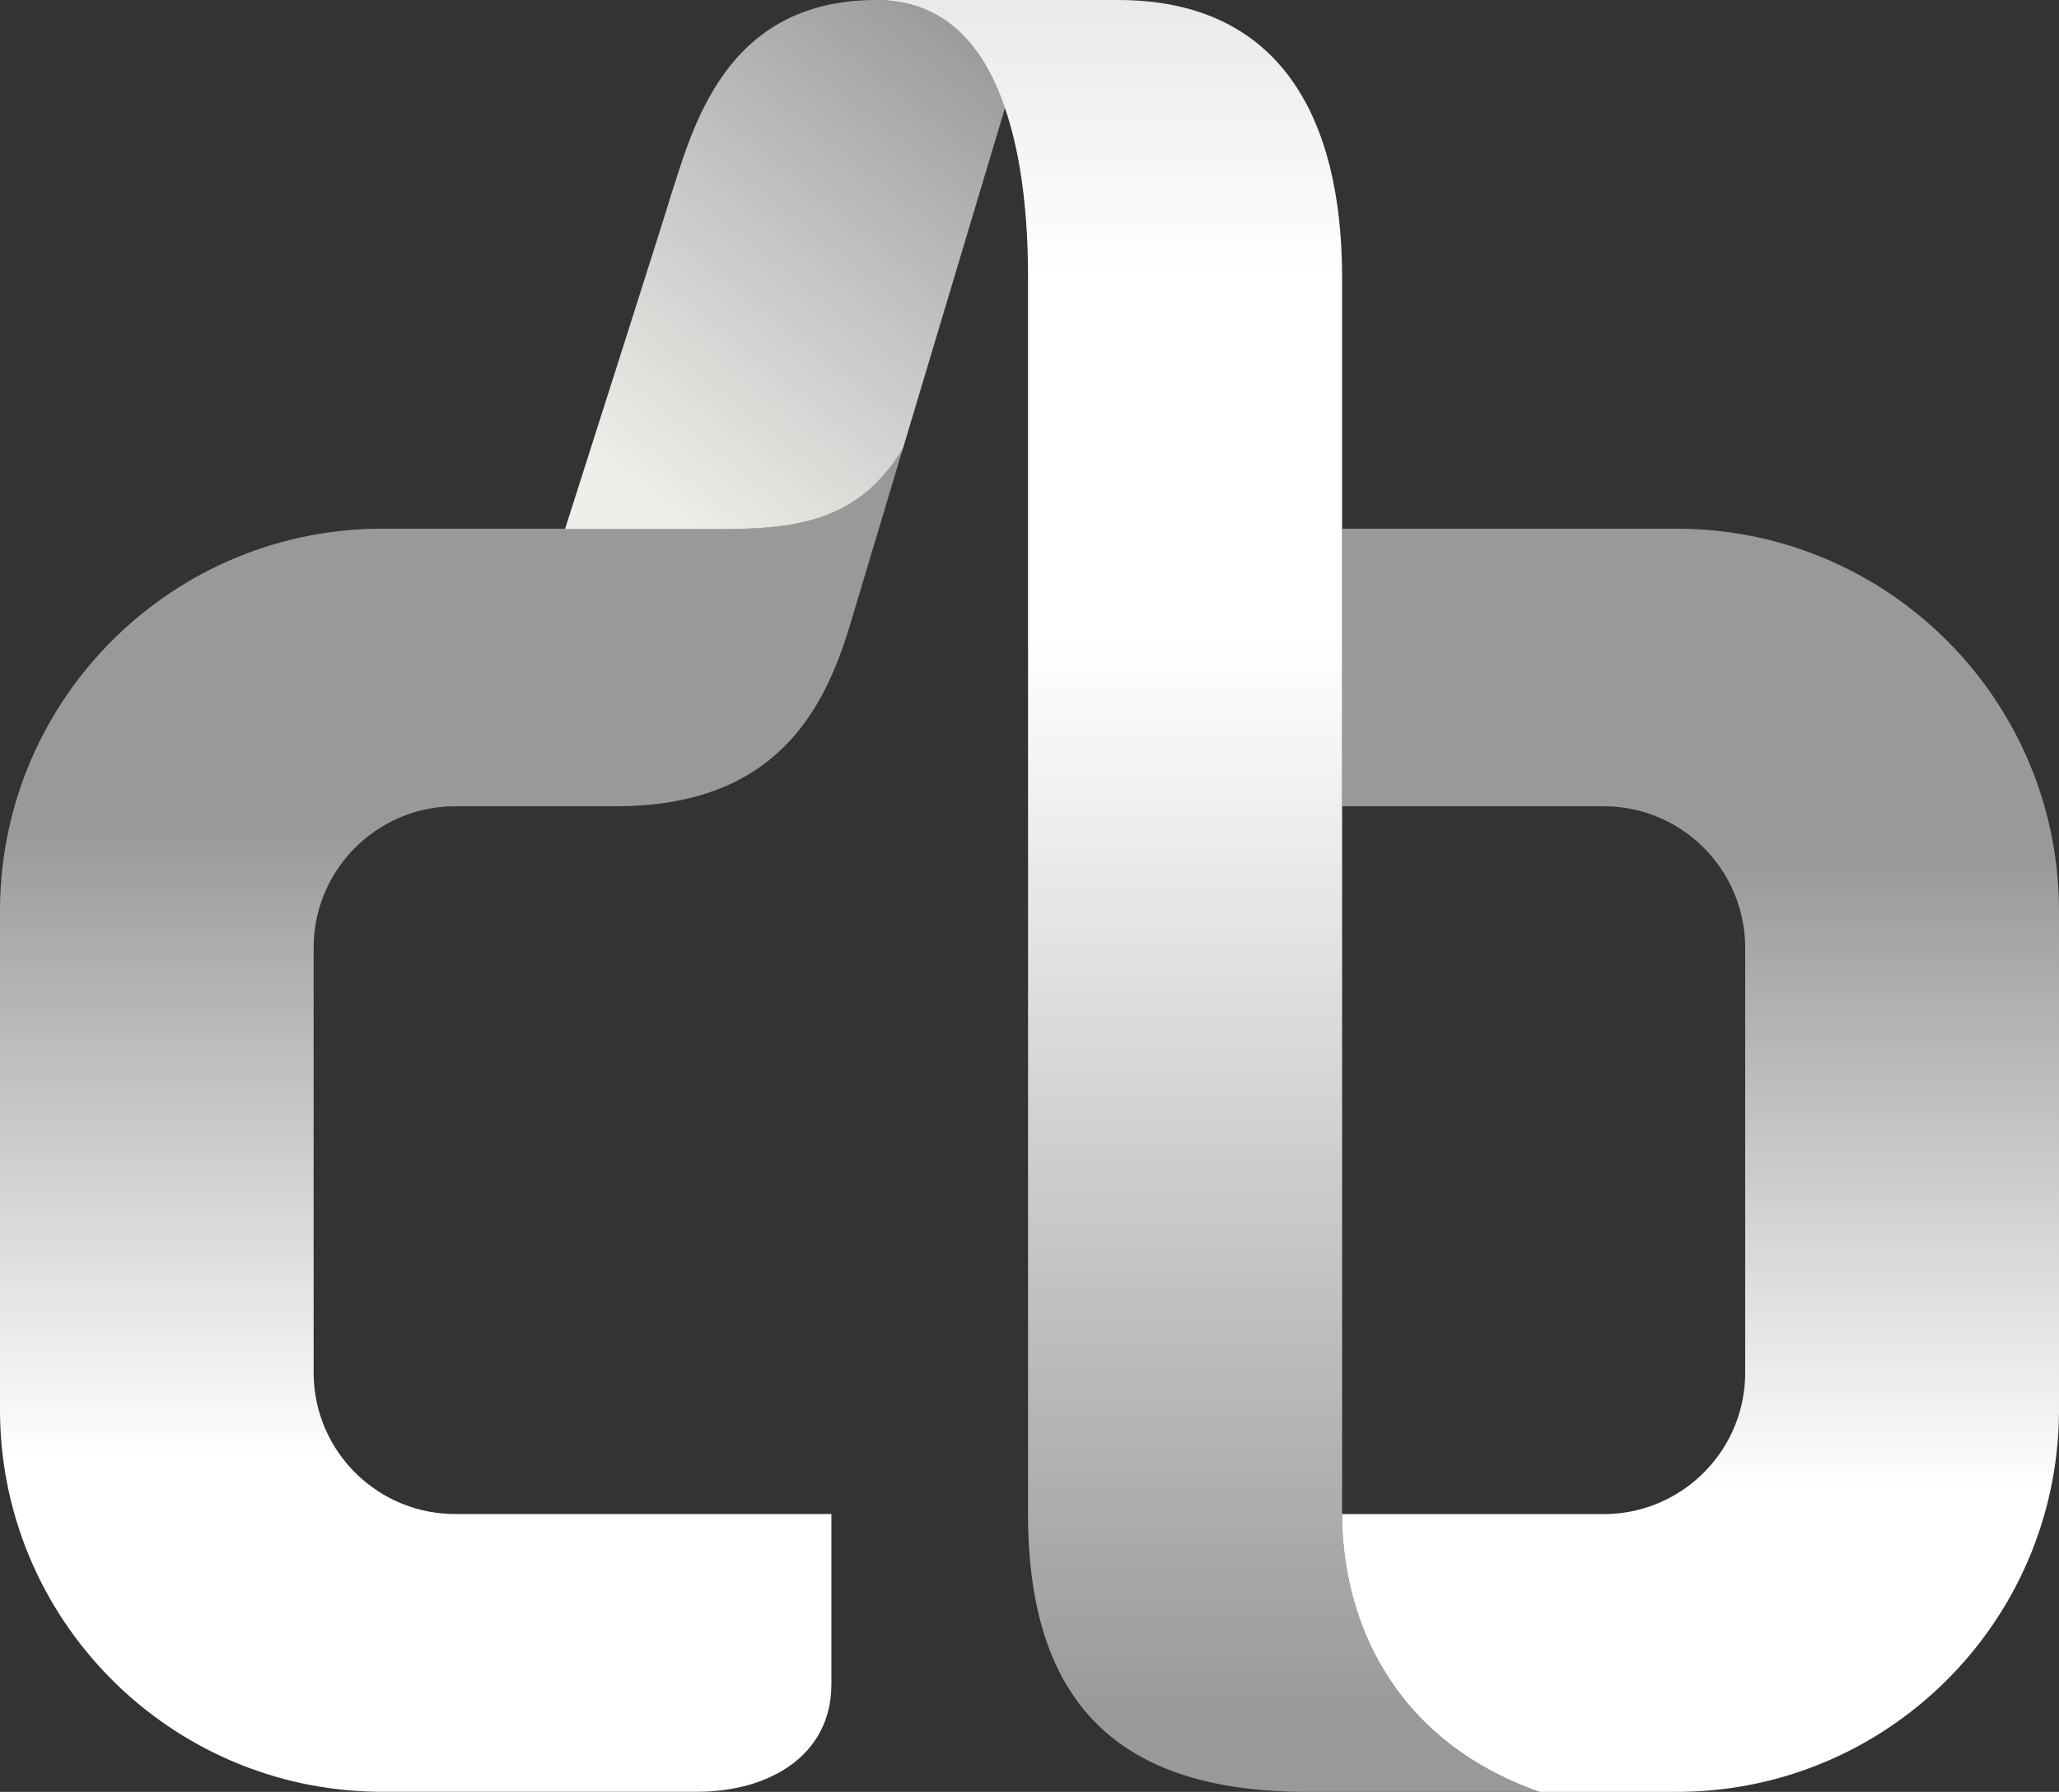 <?xml version="1.0" encoding="UTF-8"?><svg id="a" xmlns="http://www.w3.org/2000/svg" xmlns:xlink="http://www.w3.org/1999/xlink" viewBox="0 0 240.08 208.95"><rect x="0" y="0" width="240.08" height="208.95" fill="#333333" stroke="none"/><defs><style>.f{fill:url(#e);}.g{fill:url(#d);}.h{fill:url(#c);}.i{fill:url(#b);}</style><linearGradient id="b" x1="-182.07" y1="973.64" x2="-182.07" y2="975.18" gradientTransform="translate(14211.23 203632.95) scale(77.28 -208.94)" gradientUnits="userSpaceOnUse"><stop offset="0" stop-color="#fff" stop-opacity=".5"/><stop offset=".39" stop-color="#fff"/><stop offset=".52" stop-color="#fff"/><stop offset="1" stop-color="#fff" stop-opacity=".5"/></linearGradient><linearGradient id="c" x1="-182.25" y1="974.18" x2="-182.25" y2="974.74" gradientTransform="translate(15432.91 143678.62) scale(83.59 -147.3)" gradientUnits="userSpaceOnUse"><stop offset=".1" stop-color="#fff"/><stop offset="1" stop-color="#fff" stop-opacity=".5"/></linearGradient><linearGradient id="d" x1="-181.16" y1="975.64" x2="-180.51" y2="976.62" gradientTransform="translate(9371.44 60256.89) scale(51.31 -61.7)" gradientUnits="userSpaceOnUse"><stop offset="0" stop-color="#efeeea"/><stop offset="1" stop-color="#fff" stop-opacity=".5"/></linearGradient><linearGradient id="e" x1="-182.71" y1="974.1" x2="-182.71" y2="974.62" gradientTransform="translate(19292.01 152839.31) scale(105.3 -156.72)" gradientUnits="userSpaceOnUse"><stop offset=".1" stop-color="#fff"/><stop offset="1" stop-color="#fff" stop-opacity=".5"/></linearGradient></defs><path class="i" d="M156.49,176.55V32.39c0-18.81-7.33-32.39-26.13-32.39h-28.2c8,0,12.56,5.32,15,12.53,2.07,6,2.71,13.22,2.71,19.86V176.55c0,21.93,10.44,32.39,32.39,32.39h27.18c-17.71-6.28-22.95-20.9-22.95-32.39Z"/><path class="h" d="M195.13,61.65h-38.64v32.37h30.29c9.11-.12,16.59,7.18,16.71,16.29,0,.14,0,.29,0,.43v49.09c.13,9.11-7.16,16.6-16.27,16.73-.15,0-.3,0-.44,0h-30.29c0,11.48,5.25,26.11,23,32.39h15.65c24.63,.19,44.75-19.61,44.94-44.24,0-.23,0-.46,0-.68v-57.47c.18-24.63-19.64-44.73-44.27-44.91-.23,0-.46,0-.68,0h0Z"/><path class="g" d="M102.16,0c-17.76,0-21.43,15.15-24,23,0,.22-8.86,27.94-12.27,38.67h12.26c11.48,0,20.89,1,27.15-9.43l11.9-39.71c-2.48-7.22-7.03-12.53-15.04-12.53Z"/><path class="f" d="M78.15,61.65H44.93C20.31,61.46,.2,81.26,0,105.88c0,.23,0,.46,0,.68v57.46c-.19,24.62,19.62,44.73,44.24,44.92,.23,0,.46,0,.69,0h36.34c8.37,0,15.67-4.19,15.67-12.53v-19.86H53.29c-9.11,.12-16.6-7.17-16.72-16.28,0-.15,0-.3,0-.45v-49.08c-.12-9.11,7.17-16.6,16.28-16.72,.15,0,.3,0,.44,0h18.56c18.8,0,24.3-11.5,27.19-20.9l6.26-20.9c-6.3,10.46-15.67,9.43-27.15,9.43h0Z"/></svg>